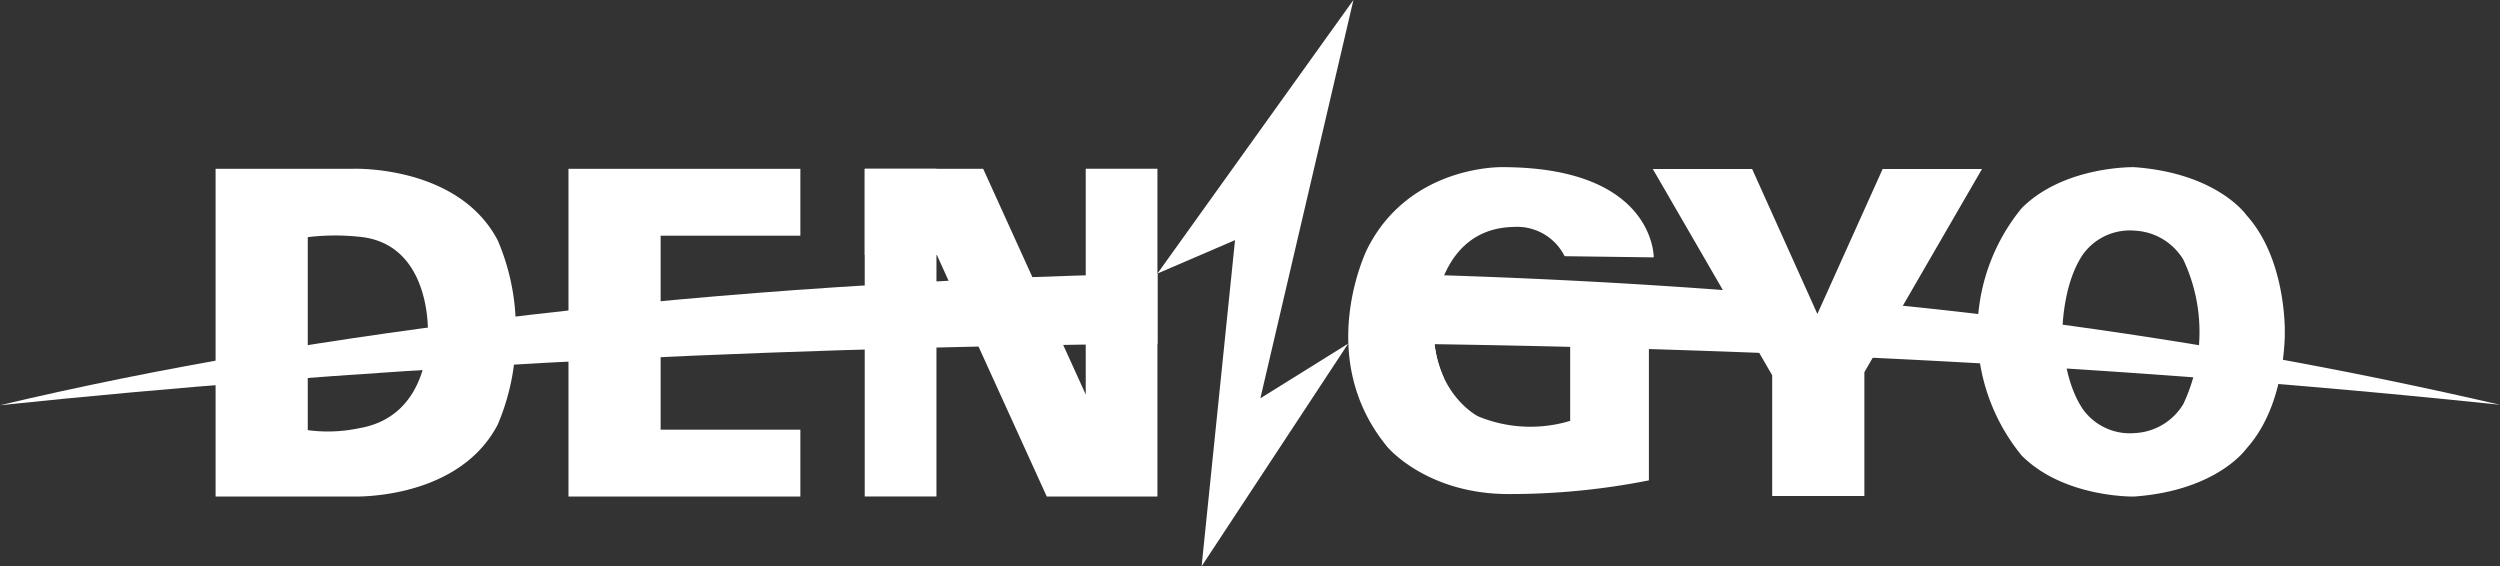 <svg xmlns="http://www.w3.org/2000/svg" width="214.889" height="48.682" viewBox="0 0 214.889 48.682"><rect x="0" y="0" width="214.889" height="48.682" fill="#333333" stroke="none"/><g transform="translate(-632.009 -391.304)"><path d="M874.137,457.767s3.4,4.066,10.493,4.029a61.123,61.123,0,0,0,11.969-1.176V448.982h-6.767v6.523a11.783,11.783,0,0,1-7.916-.388s-4.436-2.237-3.739-8.913l-5.5,7.747Z" transform="translate(-122.858 -28.026)" fill="#fff"/><path d="M0,0H6.165V28.169H0Z" transform="translate(706.337 405.81)" fill="#fff"/><path d="M835.253,414.815,852.1,391.3l-8,34.239,7.549-4.7-12.6,19.139,2.873-28.033Z" transform="translate(-103.755)" fill="#fff"/><path d="M731.5,439.334c-37.977.764-72.42,4.9-99.489,11.319,29.068-3.039,62.991-4.93,99.489-5.288Z" transform="translate(0 -24.519)" fill="#fff"/><path d="M870.59,439.257c13.361.268,26.161.959,38.316,2.026.394.031.793,1.757,1.185,1.791.415.036.825-1.615,1.24-1.577a413.119,413.119,0,0,1,57.36,9.08c-28.955-3.039-61.751-4.929-98.1-5.291Z" transform="translate(-121.794 -24.48)" fill="#fff"/><path d="M881.969,420.658s-7.969-.2-11.591,7.048c0,0-4.634,9.312,1.758,17.019a7.947,7.947,0,0,0,1.084-1.342l3.739-4.654a10.093,10.093,0,0,1-.851-4.61c.027-.285.048-.575.067-.875,0,0,.41-7.349,6.83-7.45a4.566,4.566,0,0,1,4.349,2.517l7.659.1s.106-7.755-13.045-7.755" transform="translate(-120.857 -14.985)" fill="#fff"/><path d="M695.67,434.987v-.036h0a19.237,19.237,0,0,0-1.55-7.854c-3.416-6.521-12.474-6.158-12.474-6.158H669.865V449.11h11.779s9.058.367,12.474-6.187a19.46,19.46,0,0,0,1.55-7.9h0Zm-13.457,8.249a12.97,12.97,0,0,1-4.425.168v-16.59a19.662,19.662,0,0,1,4.425-.032c5.864.542,5.919,7.408,5.9,8.169h0a.152.152,0,0,1,0,.028.375.375,0,0,1,0,.044h0c.018.744,0,7.207-5.9,8.213" transform="translate(-19.325 -15.127)" fill="#fff"/><path d="M950.534,420.98h-8.54l-5.61,12.46-5.608-12.46h-8.538L932.5,438.711v10.377h7.923V438.444Z" transform="translate(-148.161 -15.149)" fill="#fff"/><path d="M1005.656,434.424h0c-.055-1.834-.482-6.517-3.281-9.625,0,0-2.483-3.625-9.67-4.141,0,0-6.014-.13-9.661,3.52a16.773,16.773,0,0,0,0,21.272c3.647,3.65,9.661,3.52,9.661,3.52,7.187-.517,9.67-4.142,9.67-4.142,2.8-3.105,3.225-7.79,3.281-9.628h0s0-.139,0-.384,0-.392,0-.392M992.82,443.51a4.969,4.969,0,0,1-4.5-2.022c-1.563-2.277-1.761-5.645-1.786-6.672.025-1.031.222-4.4,1.786-6.677a4.967,4.967,0,0,1,4.5-2.019,5.151,5.151,0,0,1,4.113,2.483,14.545,14.545,0,0,1,0,12.419,5.152,5.152,0,0,1-4.113,2.489" transform="translate(-177.257 -14.985)" fill="#fff"/><path d="M802.851,420.934v19.408l-8.815-19.4-.007.006v-.01H783.857v7.415h6.2l9.434,20.735v.021h9.523V420.934Z" transform="translate(-77.517 -15.126)" fill="#fff"/><path d="M751.764,426.7v-5.748H731.832v28.169h19.932v-5.748H739.753V426.7Z" transform="translate(-50.959 -15.137)" fill="#fff"/></g></svg>